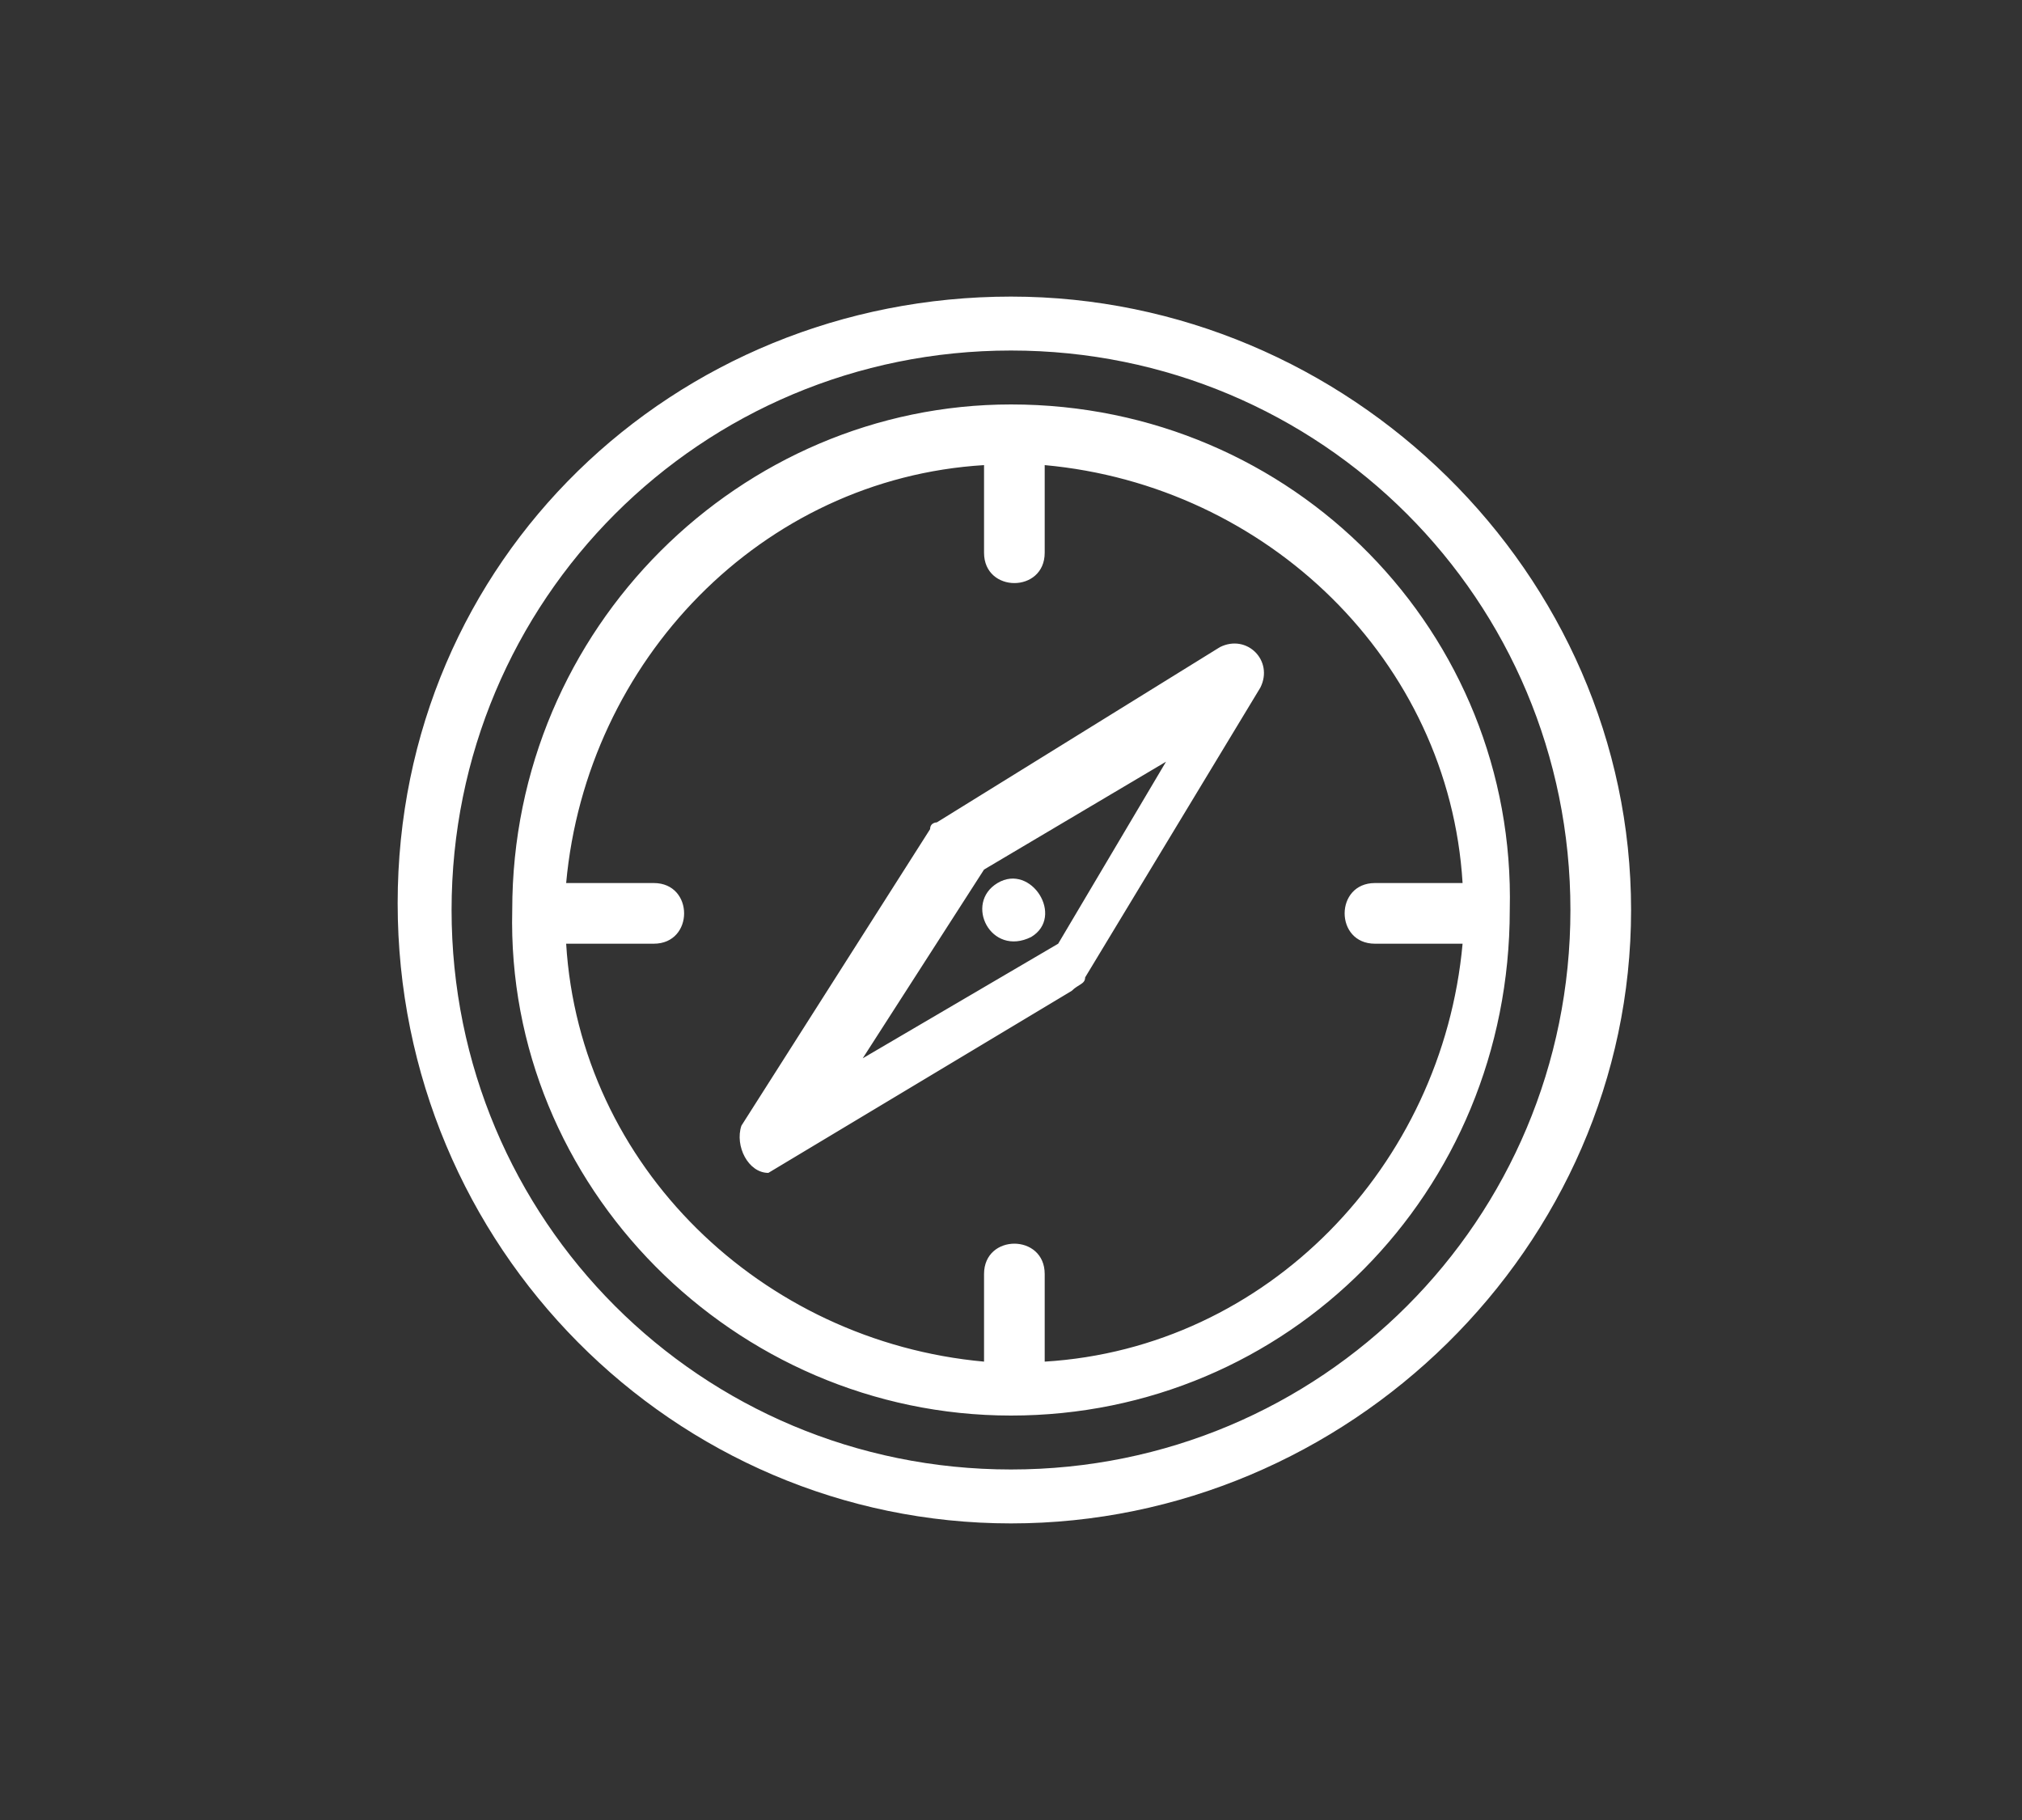 <?xml version="1.0" encoding="utf-8"?>
<!-- Generator: Adobe Illustrator 24.3.0, SVG Export Plug-In . SVG Version: 6.00 Build 0)  -->
<svg version="1.1" id="Capa_1" xmlns="http://www.w3.org/2000/svg" xmlns:xlink="http://www.w3.org/1999/xlink" x="0px" y="0px"
	 viewBox="0 0 30 27" style="enable-background:new 0 0 30 27;" xml:space="preserve">
<rect x="0" y="0" width="30" height="27" fill="#333333" stroke="none"/>
<style type="text/css">
	.st0{fill-rule:evenodd;clip-rule:evenodd;fill:#FFFFFF;}
</style>
<g id="Layer_x0020_1">
	<path class="st0" d="M14.8,13.1c0.5-0.3,1,0.5,0.5,0.8C14.7,14.2,14.3,13.4,14.8,13.1z M11.4,17.4c-0.3,0-0.5-0.4-0.4-0.7l2.8-4.4
		c0-0.1,0.1-0.1,0.1-0.1l4.2-2.6c0.4-0.2,0.8,0.2,0.6,0.6l-2.6,4.3c0,0.1-0.1,0.1-0.2,0.2l-4.5,2.7C11.6,17.4,11.5,17.4,11.4,17.4z
		 M14.6,12.9l-1.8,2.8l2.9-1.7l1.6-2.7L14.6,12.9z M15,22.6c-5,0-9.1-4.1-9.1-9.2S10,4.4,15,4.4s9.2,4.1,9.2,9.1S20,22.6,15,22.6z
		 M15,5.2c-4.6,0-8.3,3.7-8.3,8.3s3.7,8.3,8.3,8.3s8.3-3.7,8.3-8.3S19.6,5.2,15,5.2z M15,21c-4.1,0-7.5-3.4-7.4-7.5
		C7.6,9.3,11,6,15,6c4.2,0,7.5,3.4,7.4,7.5C22.4,17.7,19.1,21,15,21L15,21z M14.6,6.9c-3.3,0.2-5.9,2.9-6.2,6.2h1.3
		c0.6,0,0.6,0.9,0,0.9H8.4c0.2,3.3,2.9,5.9,6.2,6.2v-1.3c0-0.6,0.9-0.6,0.9,0v1.3c3.3-0.2,5.9-2.9,6.2-6.2h-1.3
		c-0.6,0-0.6-0.9,0-0.9h1.3c-0.2-3.3-2.9-5.9-6.2-6.2v1.3c0,0.6-0.9,0.6-0.9,0V6.9z"/>
</g>
</svg>
